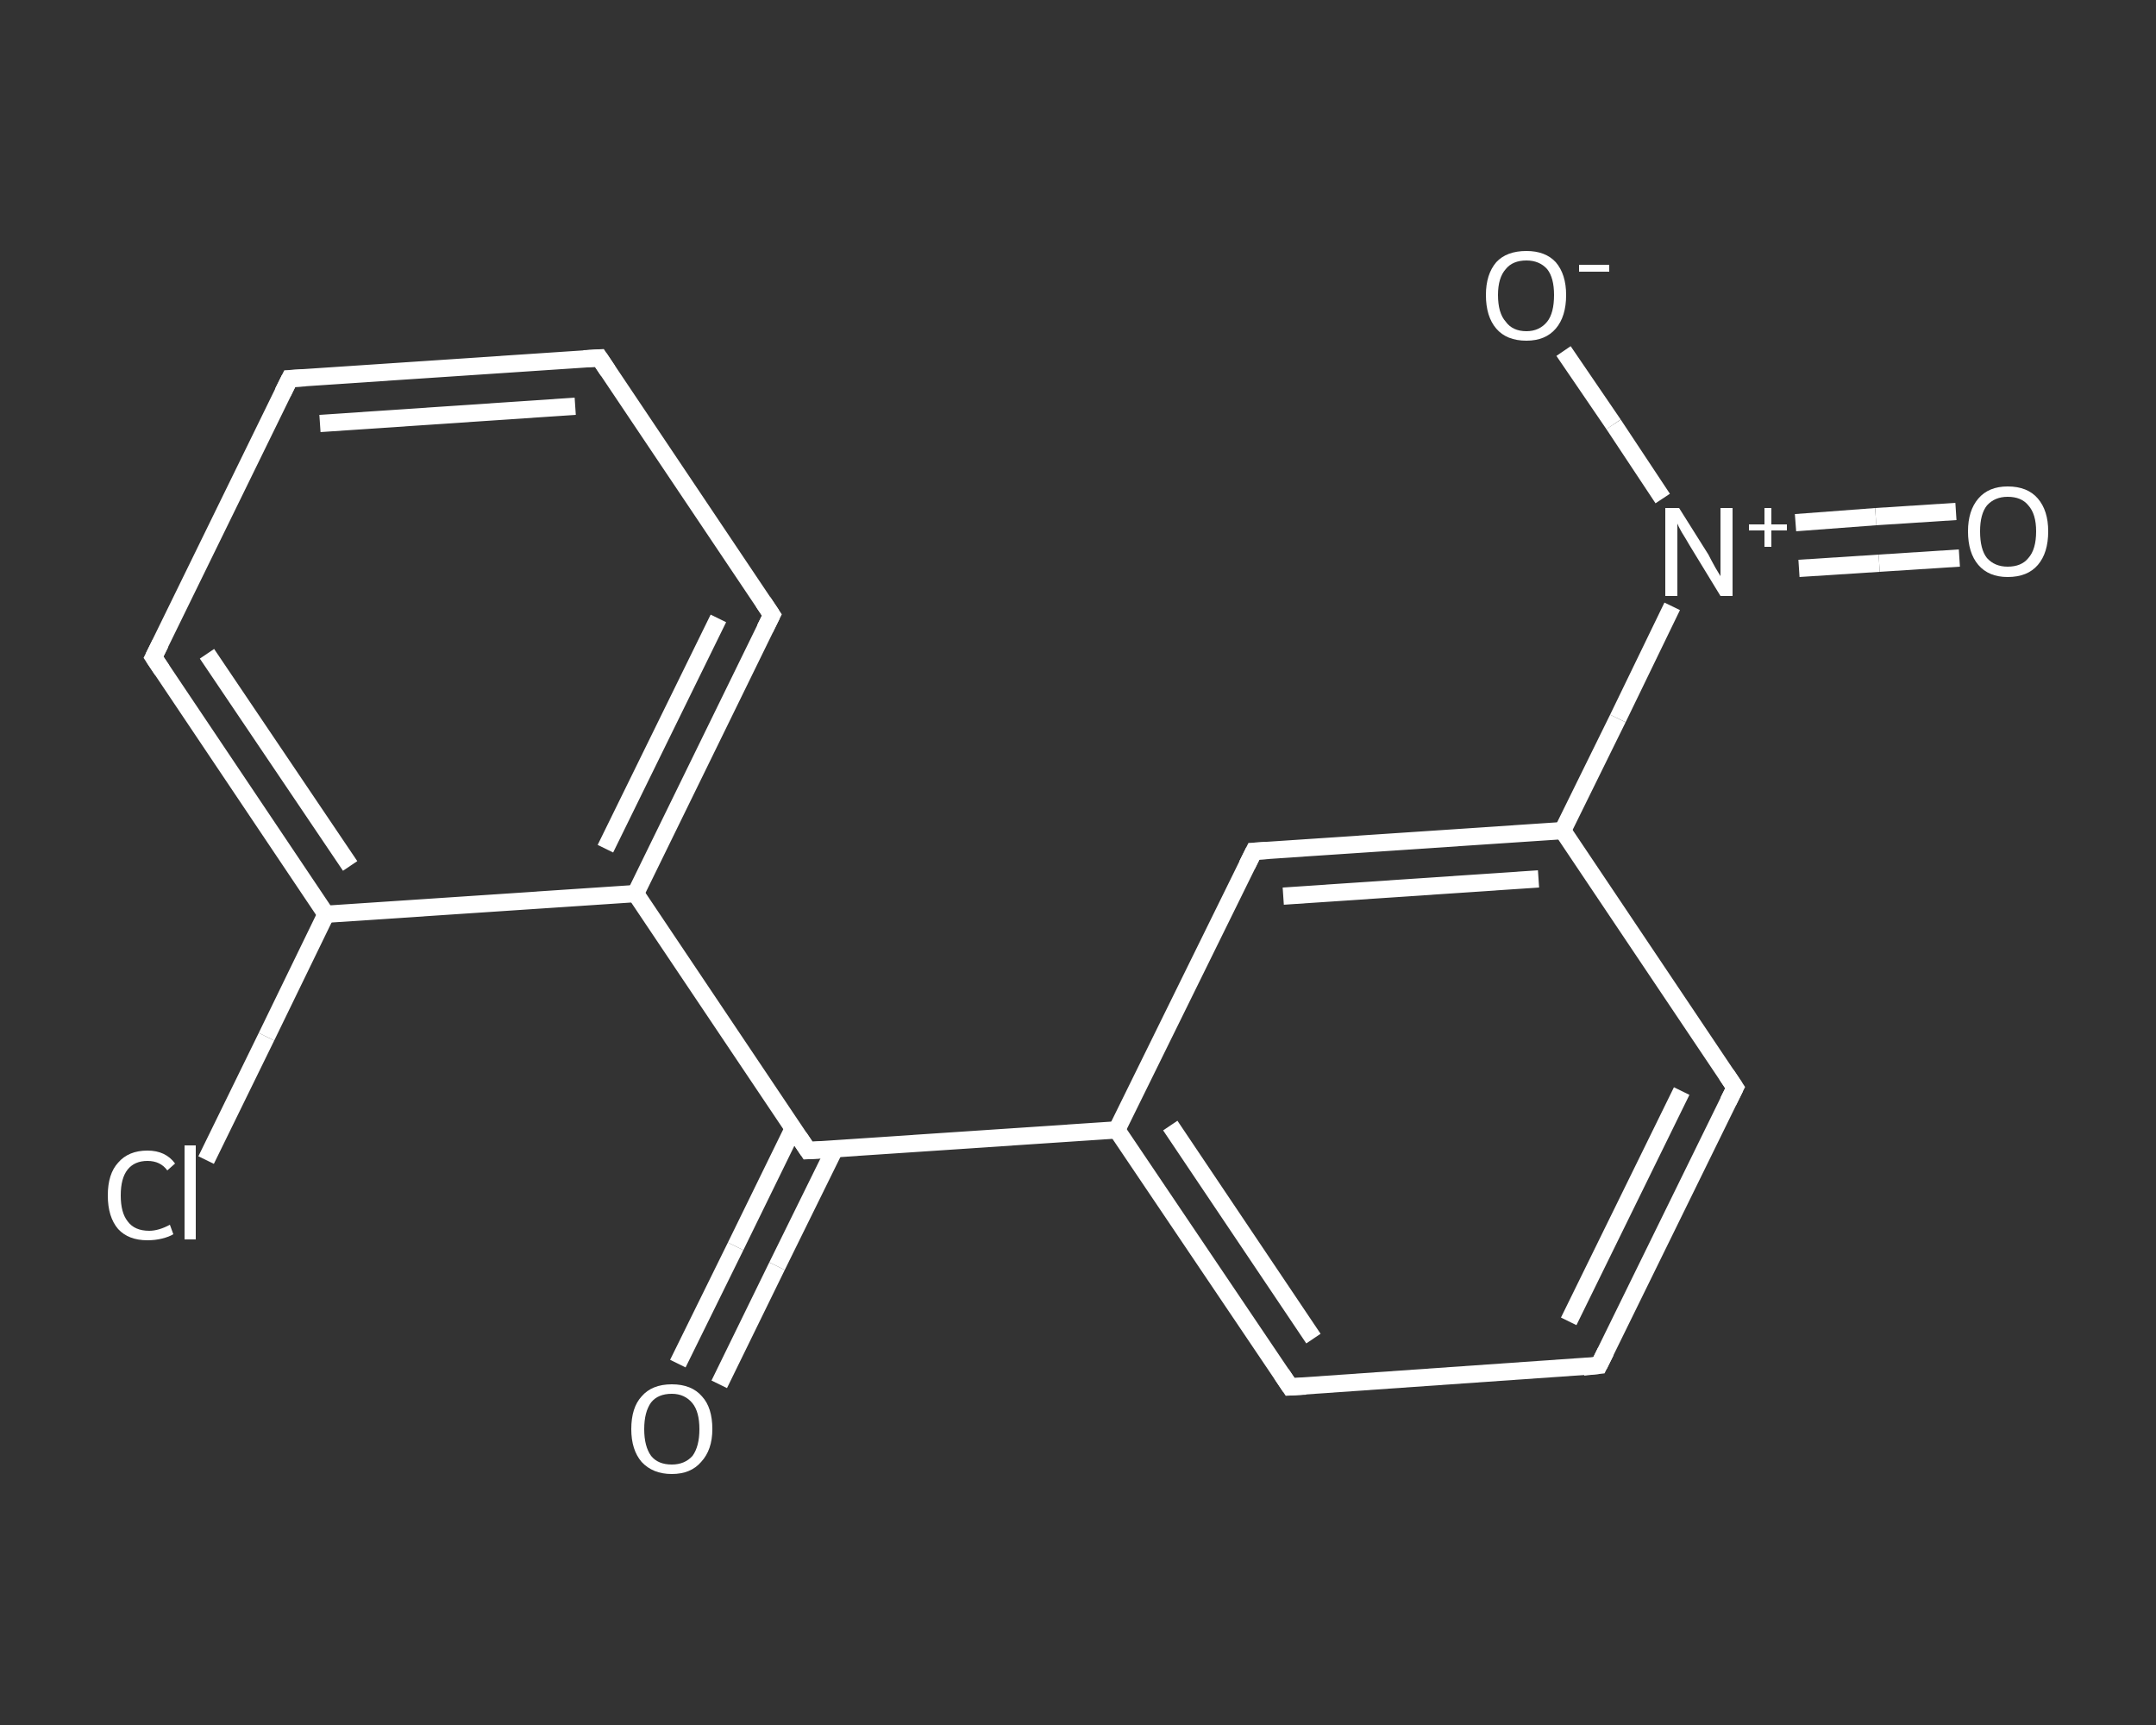 <?xml version='1.0' encoding='iso-8859-1'?>
<svg version='1.1' baseProfile='full'
              xmlns='http://www.w3.org/2000/svg'
                      xmlns:rdkit='http://www.rdkit.org/xml'
                      xmlns:xlink='http://www.w3.org/1999/xlink'
                  xml:space='preserve'
width='250px' height='200px' viewBox='0 0 250 200'>
<rect x="0" y="0" width="250" height="200" fill="#333333" stroke="none"/>
<!-- END OF HEADER -->
<rect style='opacity:1.0;fill:transparent;stroke:none' width='250.0' height='200.0' x='0.0' y='0.0'> </rect>
<path class='bond-0 atom-0 atom-1' d='M 78.6,158.1 L 85.3,144.5' style='fill:none;fill-rule:evenodd;stroke:#FFFFFF;stroke-width:2.0px;stroke-linecap:butt;stroke-linejoin:miter;stroke-opacity:1' />
<path class='bond-0 atom-0 atom-1' d='M 85.3,144.5 L 92.0,130.8' style='fill:none;fill-rule:evenodd;stroke:#FFFFFF;stroke-width:2.0px;stroke-linecap:butt;stroke-linejoin:miter;stroke-opacity:1' />
<path class='bond-0 atom-0 atom-1' d='M 83.4,160.5 L 90.1,146.8' style='fill:none;fill-rule:evenodd;stroke:#FFFFFF;stroke-width:2.0px;stroke-linecap:butt;stroke-linejoin:miter;stroke-opacity:1' />
<path class='bond-0 atom-0 atom-1' d='M 90.1,146.8 L 96.8,133.2' style='fill:none;fill-rule:evenodd;stroke:#FFFFFF;stroke-width:2.0px;stroke-linecap:butt;stroke-linejoin:miter;stroke-opacity:1' />
<path class='bond-1 atom-1 atom-2' d='M 93.7,133.4 L 129.5,131.0' style='fill:none;fill-rule:evenodd;stroke:#FFFFFF;stroke-width:2.0px;stroke-linecap:butt;stroke-linejoin:miter;stroke-opacity:1' />
<path class='bond-2 atom-2 atom-3' d='M 129.5,131.0 L 149.6,160.8' style='fill:none;fill-rule:evenodd;stroke:#FFFFFF;stroke-width:2.0px;stroke-linecap:butt;stroke-linejoin:miter;stroke-opacity:1' />
<path class='bond-2 atom-2 atom-3' d='M 135.7,130.5 L 152.3,155.2' style='fill:none;fill-rule:evenodd;stroke:#FFFFFF;stroke-width:2.0px;stroke-linecap:butt;stroke-linejoin:miter;stroke-opacity:1' />
<path class='bond-3 atom-3 atom-4' d='M 149.6,160.8 L 185.4,158.3' style='fill:none;fill-rule:evenodd;stroke:#FFFFFF;stroke-width:2.0px;stroke-linecap:butt;stroke-linejoin:miter;stroke-opacity:1' />
<path class='bond-4 atom-4 atom-5' d='M 185.4,158.3 L 201.2,126.1' style='fill:none;fill-rule:evenodd;stroke:#FFFFFF;stroke-width:2.0px;stroke-linecap:butt;stroke-linejoin:miter;stroke-opacity:1' />
<path class='bond-4 atom-4 atom-5' d='M 181.9,153.2 L 195.0,126.5' style='fill:none;fill-rule:evenodd;stroke:#FFFFFF;stroke-width:2.0px;stroke-linecap:butt;stroke-linejoin:miter;stroke-opacity:1' />
<path class='bond-5 atom-5 atom-6' d='M 201.2,126.1 L 181.2,96.3' style='fill:none;fill-rule:evenodd;stroke:#FFFFFF;stroke-width:2.0px;stroke-linecap:butt;stroke-linejoin:miter;stroke-opacity:1' />
<path class='bond-6 atom-6 atom-7' d='M 181.2,96.3 L 187.6,83.3' style='fill:none;fill-rule:evenodd;stroke:#FFFFFF;stroke-width:2.0px;stroke-linecap:butt;stroke-linejoin:miter;stroke-opacity:1' />
<path class='bond-6 atom-6 atom-7' d='M 187.6,83.3 L 193.9,70.3' style='fill:none;fill-rule:evenodd;stroke:#FFFFFF;stroke-width:2.0px;stroke-linecap:butt;stroke-linejoin:miter;stroke-opacity:1' />
<path class='bond-7 atom-7 atom-8' d='M 208.6,65.9 L 217.9,65.3' style='fill:none;fill-rule:evenodd;stroke:#FFFFFF;stroke-width:2.0px;stroke-linecap:butt;stroke-linejoin:miter;stroke-opacity:1' />
<path class='bond-7 atom-7 atom-8' d='M 217.9,65.3 L 227.2,64.7' style='fill:none;fill-rule:evenodd;stroke:#FFFFFF;stroke-width:2.0px;stroke-linecap:butt;stroke-linejoin:miter;stroke-opacity:1' />
<path class='bond-7 atom-7 atom-8' d='M 208.2,60.6 L 217.5,59.9' style='fill:none;fill-rule:evenodd;stroke:#FFFFFF;stroke-width:2.0px;stroke-linecap:butt;stroke-linejoin:miter;stroke-opacity:1' />
<path class='bond-7 atom-7 atom-8' d='M 217.5,59.9 L 226.8,59.3' style='fill:none;fill-rule:evenodd;stroke:#FFFFFF;stroke-width:2.0px;stroke-linecap:butt;stroke-linejoin:miter;stroke-opacity:1' />
<path class='bond-8 atom-7 atom-9' d='M 192.8,57.8 L 187.1,49.2' style='fill:none;fill-rule:evenodd;stroke:#FFFFFF;stroke-width:2.0px;stroke-linecap:butt;stroke-linejoin:miter;stroke-opacity:1' />
<path class='bond-8 atom-7 atom-9' d='M 187.1,49.2 L 181.3,40.7' style='fill:none;fill-rule:evenodd;stroke:#FFFFFF;stroke-width:2.0px;stroke-linecap:butt;stroke-linejoin:miter;stroke-opacity:1' />
<path class='bond-9 atom-6 atom-10' d='M 181.2,96.3 L 145.4,98.7' style='fill:none;fill-rule:evenodd;stroke:#FFFFFF;stroke-width:2.0px;stroke-linecap:butt;stroke-linejoin:miter;stroke-opacity:1' />
<path class='bond-9 atom-6 atom-10' d='M 178.4,101.9 L 148.8,103.9' style='fill:none;fill-rule:evenodd;stroke:#FFFFFF;stroke-width:2.0px;stroke-linecap:butt;stroke-linejoin:miter;stroke-opacity:1' />
<path class='bond-10 atom-1 atom-11' d='M 93.7,133.4 L 73.7,103.6' style='fill:none;fill-rule:evenodd;stroke:#FFFFFF;stroke-width:2.0px;stroke-linecap:butt;stroke-linejoin:miter;stroke-opacity:1' />
<path class='bond-11 atom-11 atom-12' d='M 73.7,103.6 L 89.5,71.3' style='fill:none;fill-rule:evenodd;stroke:#FFFFFF;stroke-width:2.0px;stroke-linecap:butt;stroke-linejoin:miter;stroke-opacity:1' />
<path class='bond-11 atom-11 atom-12' d='M 70.2,98.4 L 83.3,71.7' style='fill:none;fill-rule:evenodd;stroke:#FFFFFF;stroke-width:2.0px;stroke-linecap:butt;stroke-linejoin:miter;stroke-opacity:1' />
<path class='bond-12 atom-12 atom-13' d='M 89.5,71.3 L 69.5,41.5' style='fill:none;fill-rule:evenodd;stroke:#FFFFFF;stroke-width:2.0px;stroke-linecap:butt;stroke-linejoin:miter;stroke-opacity:1' />
<path class='bond-13 atom-13 atom-14' d='M 69.5,41.5 L 33.6,43.9' style='fill:none;fill-rule:evenodd;stroke:#FFFFFF;stroke-width:2.0px;stroke-linecap:butt;stroke-linejoin:miter;stroke-opacity:1' />
<path class='bond-13 atom-13 atom-14' d='M 66.7,47.1 L 37.1,49.1' style='fill:none;fill-rule:evenodd;stroke:#FFFFFF;stroke-width:2.0px;stroke-linecap:butt;stroke-linejoin:miter;stroke-opacity:1' />
<path class='bond-14 atom-14 atom-15' d='M 33.6,43.9 L 17.8,76.2' style='fill:none;fill-rule:evenodd;stroke:#FFFFFF;stroke-width:2.0px;stroke-linecap:butt;stroke-linejoin:miter;stroke-opacity:1' />
<path class='bond-15 atom-15 atom-16' d='M 17.8,76.2 L 37.8,106.0' style='fill:none;fill-rule:evenodd;stroke:#FFFFFF;stroke-width:2.0px;stroke-linecap:butt;stroke-linejoin:miter;stroke-opacity:1' />
<path class='bond-15 atom-15 atom-16' d='M 24.0,75.8 L 40.6,100.4' style='fill:none;fill-rule:evenodd;stroke:#FFFFFF;stroke-width:2.0px;stroke-linecap:butt;stroke-linejoin:miter;stroke-opacity:1' />
<path class='bond-16 atom-16 atom-17' d='M 37.8,106.0 L 30.9,120.2' style='fill:none;fill-rule:evenodd;stroke:#FFFFFF;stroke-width:2.0px;stroke-linecap:butt;stroke-linejoin:miter;stroke-opacity:1' />
<path class='bond-16 atom-16 atom-17' d='M 30.9,120.2 L 23.9,134.5' style='fill:none;fill-rule:evenodd;stroke:#FFFFFF;stroke-width:2.0px;stroke-linecap:butt;stroke-linejoin:miter;stroke-opacity:1' />
<path class='bond-17 atom-10 atom-2' d='M 145.4,98.7 L 129.5,131.0' style='fill:none;fill-rule:evenodd;stroke:#FFFFFF;stroke-width:2.0px;stroke-linecap:butt;stroke-linejoin:miter;stroke-opacity:1' />
<path class='bond-18 atom-16 atom-11' d='M 37.8,106.0 L 73.7,103.6' style='fill:none;fill-rule:evenodd;stroke:#FFFFFF;stroke-width:2.0px;stroke-linecap:butt;stroke-linejoin:miter;stroke-opacity:1' />
<path d='M 95.5,133.3 L 93.7,133.4 L 92.7,131.9' style='fill:none;stroke:#FFFFFF;stroke-width:2.0px;stroke-linecap:butt;stroke-linejoin:miter;stroke-opacity:1;' />
<path d='M 148.6,159.3 L 149.6,160.8 L 151.4,160.7' style='fill:none;stroke:#FFFFFF;stroke-width:2.0px;stroke-linecap:butt;stroke-linejoin:miter;stroke-opacity:1;' />
<path d='M 183.6,158.5 L 185.4,158.3 L 186.2,156.7' style='fill:none;stroke:#FFFFFF;stroke-width:2.0px;stroke-linecap:butt;stroke-linejoin:miter;stroke-opacity:1;' />
<path d='M 200.4,127.7 L 201.2,126.1 L 200.2,124.6' style='fill:none;stroke:#FFFFFF;stroke-width:2.0px;stroke-linecap:butt;stroke-linejoin:miter;stroke-opacity:1;' />
<path d='M 147.1,98.6 L 145.4,98.7 L 144.6,100.3' style='fill:none;stroke:#FFFFFF;stroke-width:2.0px;stroke-linecap:butt;stroke-linejoin:miter;stroke-opacity:1;' />
<path d='M 88.7,72.9 L 89.5,71.3 L 88.5,69.8' style='fill:none;stroke:#FFFFFF;stroke-width:2.0px;stroke-linecap:butt;stroke-linejoin:miter;stroke-opacity:1;' />
<path d='M 70.5,43.0 L 69.5,41.5 L 67.7,41.6' style='fill:none;stroke:#FFFFFF;stroke-width:2.0px;stroke-linecap:butt;stroke-linejoin:miter;stroke-opacity:1;' />
<path d='M 35.4,43.8 L 33.6,43.9 L 32.8,45.5' style='fill:none;stroke:#FFFFFF;stroke-width:2.0px;stroke-linecap:butt;stroke-linejoin:miter;stroke-opacity:1;' />
<path d='M 18.6,74.6 L 17.8,76.2 L 18.8,77.7' style='fill:none;stroke:#FFFFFF;stroke-width:2.0px;stroke-linecap:butt;stroke-linejoin:miter;stroke-opacity:1;' />
<path class='atom-0' d='M 73.2 165.7
Q 73.2 163.2, 74.4 161.9
Q 75.6 160.5, 77.9 160.5
Q 80.2 160.5, 81.4 161.9
Q 82.6 163.2, 82.6 165.7
Q 82.6 168.1, 81.3 169.5
Q 80.1 170.9, 77.9 170.9
Q 75.7 170.9, 74.4 169.5
Q 73.2 168.1, 73.2 165.7
M 77.9 169.8
Q 79.4 169.8, 80.3 168.8
Q 81.1 167.7, 81.1 165.7
Q 81.1 163.7, 80.3 162.7
Q 79.4 161.6, 77.9 161.6
Q 76.3 161.6, 75.5 162.6
Q 74.7 163.7, 74.7 165.7
Q 74.7 167.7, 75.5 168.8
Q 76.3 169.8, 77.9 169.8
' fill='#FFFFFF'/>
<path class='atom-7' d='M 194.7 58.9
L 198.1 64.3
Q 198.4 64.9, 198.9 65.8
Q 199.5 66.8, 199.5 66.8
L 199.5 58.9
L 200.9 58.9
L 200.9 69.1
L 199.5 69.1
L 195.9 63.2
Q 195.5 62.5, 195.0 61.7
Q 194.6 61.0, 194.5 60.7
L 194.5 69.1
L 193.1 69.1
L 193.1 58.9
L 194.7 58.9
' fill='#FFFFFF'/>
<path class='atom-7' d='M 202.8 60.8
L 204.6 60.8
L 204.6 58.9
L 205.4 58.9
L 205.4 60.8
L 207.2 60.8
L 207.2 61.5
L 205.4 61.5
L 205.4 63.4
L 204.6 63.4
L 204.6 61.5
L 202.8 61.5
L 202.8 60.8
' fill='#FFFFFF'/>
<path class='atom-8' d='M 228.2 61.6
Q 228.2 59.2, 229.4 57.8
Q 230.6 56.4, 232.8 56.4
Q 235.1 56.4, 236.3 57.8
Q 237.5 59.2, 237.5 61.6
Q 237.5 64.1, 236.3 65.5
Q 235.1 66.9, 232.8 66.9
Q 230.6 66.9, 229.4 65.5
Q 228.2 64.1, 228.2 61.6
M 232.8 65.7
Q 234.4 65.7, 235.2 64.7
Q 236.1 63.7, 236.1 61.6
Q 236.1 59.6, 235.2 58.6
Q 234.4 57.6, 232.8 57.6
Q 231.3 57.6, 230.4 58.6
Q 229.6 59.6, 229.6 61.6
Q 229.6 63.7, 230.4 64.7
Q 231.3 65.7, 232.8 65.7
' fill='#FFFFFF'/>
<path class='atom-9' d='M 172.3 34.2
Q 172.3 31.8, 173.5 30.4
Q 174.7 29.1, 177.0 29.1
Q 179.2 29.1, 180.4 30.4
Q 181.6 31.8, 181.6 34.2
Q 181.6 36.7, 180.4 38.1
Q 179.2 39.5, 177.0 39.5
Q 174.7 39.5, 173.5 38.1
Q 172.3 36.7, 172.3 34.2
M 177.0 38.4
Q 178.5 38.4, 179.4 37.3
Q 180.2 36.3, 180.2 34.2
Q 180.2 32.2, 179.4 31.2
Q 178.5 30.2, 177.0 30.2
Q 175.4 30.2, 174.6 31.2
Q 173.7 32.2, 173.7 34.2
Q 173.7 36.3, 174.6 37.3
Q 175.4 38.4, 177.0 38.4
' fill='#FFFFFF'/>
<path class='atom-9' d='M 183.1 30.7
L 186.6 30.7
L 186.6 31.5
L 183.1 31.5
L 183.1 30.7
' fill='#FFFFFF'/>
<path class='atom-17' d='M 12.5 138.6
Q 12.5 136.1, 13.7 134.8
Q 14.9 133.4, 17.1 133.4
Q 19.2 133.4, 20.3 134.9
L 19.4 135.7
Q 18.6 134.6, 17.1 134.6
Q 15.6 134.6, 14.8 135.6
Q 14.0 136.6, 14.0 138.6
Q 14.0 140.6, 14.8 141.6
Q 15.6 142.7, 17.3 142.7
Q 18.4 142.7, 19.7 142.0
L 20.1 143.1
Q 19.6 143.4, 18.8 143.6
Q 18.0 143.8, 17.1 143.8
Q 14.9 143.8, 13.7 142.5
Q 12.5 141.1, 12.5 138.6
' fill='#FFFFFF'/>
<path class='atom-17' d='M 21.4 132.8
L 22.7 132.8
L 22.7 143.7
L 21.4 143.7
L 21.4 132.8
' fill='#FFFFFF'/>
</svg>
